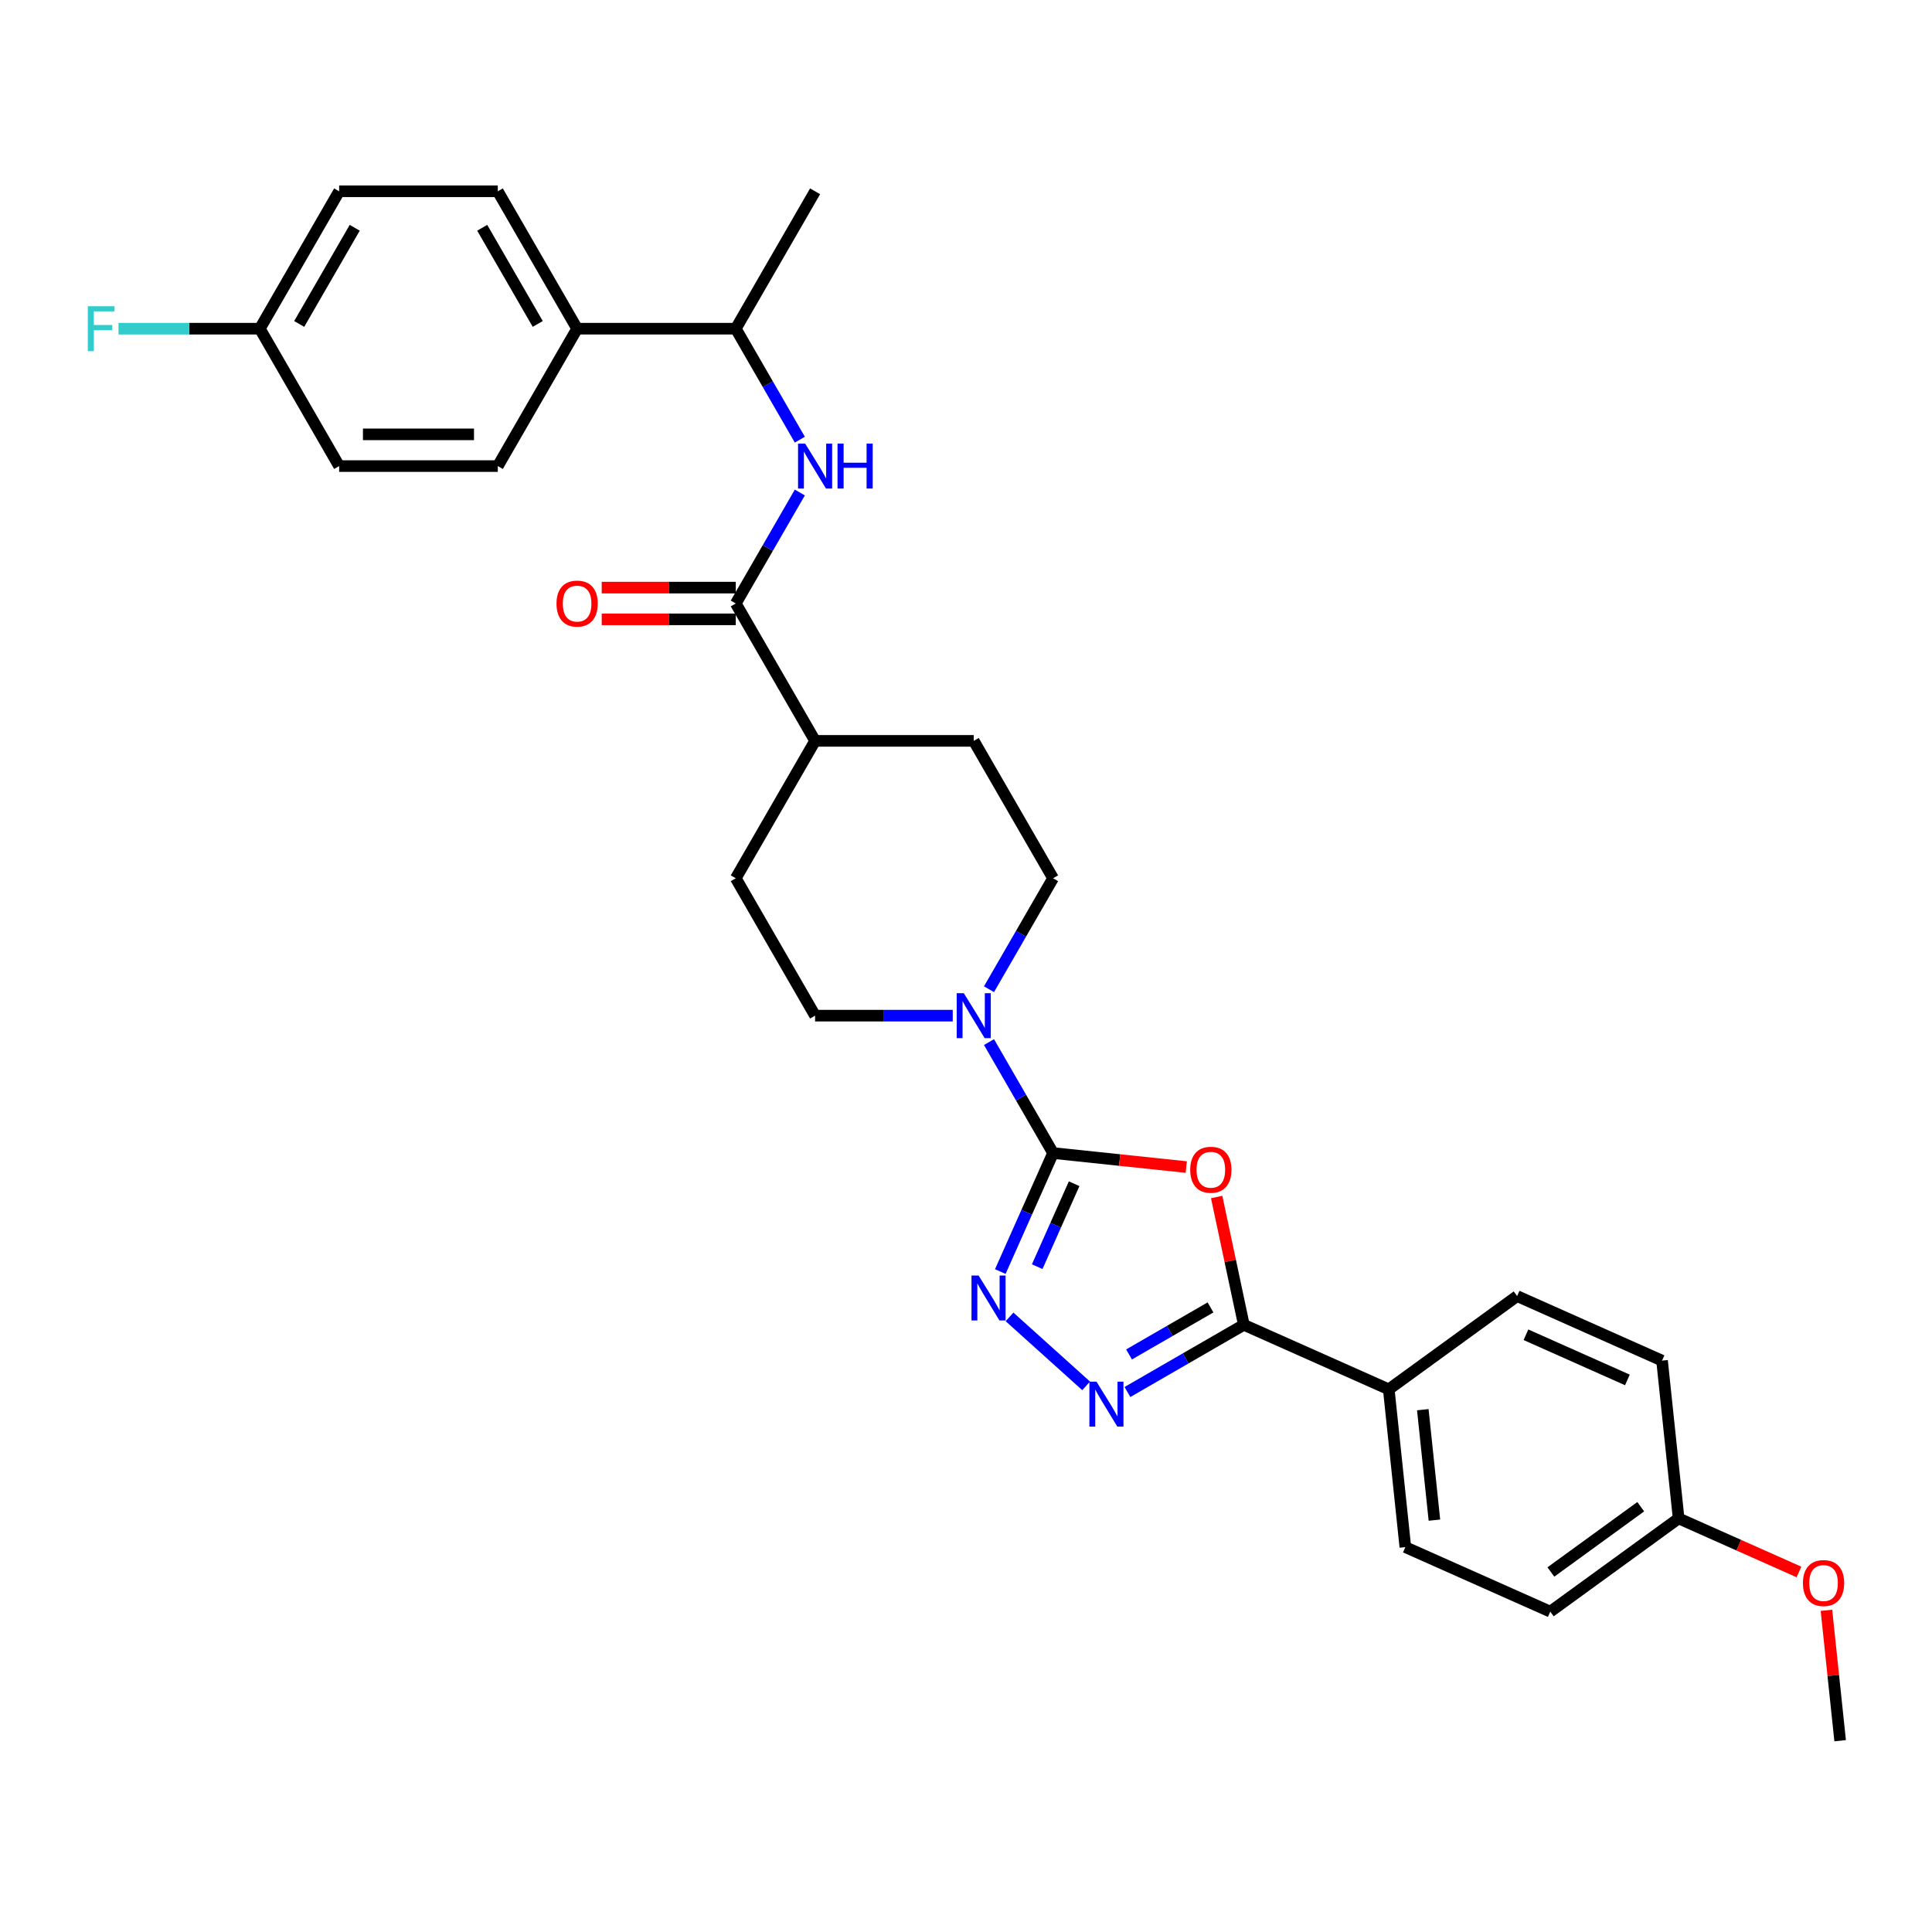 <?xml version='1.0' encoding='iso-8859-1'?>
<svg version='1.1' baseProfile='full'
              xmlns='http://www.w3.org/2000/svg'
                      xmlns:rdkit='http://www.rdkit.org/xml'
                      xmlns:xlink='http://www.w3.org/1999/xlink'
                  xml:space='preserve'
width='1000px' height='1000px' viewBox='0 0 1000 1000'>
<!-- END OF HEADER -->
<rect style='opacity:1.0;fill:#FFFFFF;stroke:none' width='1000' height='1000' x='0' y='0'> </rect>
<path class='bond-0' d='M 545.065,596.816 L 579.534,600.439' style='fill:none;fill-rule:evenodd;stroke:#000000;stroke-width:6px;stroke-linecap:butt;stroke-linejoin:miter;stroke-opacity:1' />
<path class='bond-0' d='M 579.534,600.439 L 614.003,604.062' style='fill:none;fill-rule:evenodd;stroke:#FF0000;stroke-width:6px;stroke-linecap:butt;stroke-linejoin:miter;stroke-opacity:1' />
<path class='bond-1' d='M 545.065,596.816 L 531.41,627.484' style='fill:none;fill-rule:evenodd;stroke:#000000;stroke-width:6px;stroke-linecap:butt;stroke-linejoin:miter;stroke-opacity:1' />
<path class='bond-1' d='M 531.41,627.484 L 517.756,658.152' style='fill:none;fill-rule:evenodd;stroke:#0000FF;stroke-width:6px;stroke-linecap:butt;stroke-linejoin:miter;stroke-opacity:1' />
<path class='bond-1' d='M 555.972,612.696 L 546.414,634.164' style='fill:none;fill-rule:evenodd;stroke:#000000;stroke-width:6px;stroke-linecap:butt;stroke-linejoin:miter;stroke-opacity:1' />
<path class='bond-1' d='M 546.414,634.164 L 536.856,655.632' style='fill:none;fill-rule:evenodd;stroke:#0000FF;stroke-width:6px;stroke-linecap:butt;stroke-linejoin:miter;stroke-opacity:1' />
<path class='bond-4' d='M 545.065,596.816 L 528.485,568.099' style='fill:none;fill-rule:evenodd;stroke:#000000;stroke-width:6px;stroke-linecap:butt;stroke-linejoin:miter;stroke-opacity:1' />
<path class='bond-4' d='M 528.485,568.099 L 511.905,539.382' style='fill:none;fill-rule:evenodd;stroke:#0000FF;stroke-width:6px;stroke-linecap:butt;stroke-linejoin:miter;stroke-opacity:1' />
<path class='bond-2' d='M 629.743,619.573 L 636.774,652.647' style='fill:none;fill-rule:evenodd;stroke:#FF0000;stroke-width:6px;stroke-linecap:butt;stroke-linejoin:miter;stroke-opacity:1' />
<path class='bond-2' d='M 636.774,652.647 L 643.804,685.721' style='fill:none;fill-rule:evenodd;stroke:#000000;stroke-width:6px;stroke-linecap:butt;stroke-linejoin:miter;stroke-opacity:1' />
<path class='bond-3' d='M 522.537,681.622 L 562.183,717.319' style='fill:none;fill-rule:evenodd;stroke:#0000FF;stroke-width:6px;stroke-linecap:butt;stroke-linejoin:miter;stroke-opacity:1' />
<path class='bond-7' d='M 643.804,685.721 L 718.82,719.121' style='fill:none;fill-rule:evenodd;stroke:#000000;stroke-width:6px;stroke-linecap:butt;stroke-linejoin:miter;stroke-opacity:1' />
<path class='bond-30' d='M 643.804,685.721 L 613.682,703.112' style='fill:none;fill-rule:evenodd;stroke:#000000;stroke-width:6px;stroke-linecap:butt;stroke-linejoin:miter;stroke-opacity:1' />
<path class='bond-30' d='M 613.682,703.112 L 583.561,720.502' style='fill:none;fill-rule:evenodd;stroke:#0000FF;stroke-width:6px;stroke-linecap:butt;stroke-linejoin:miter;stroke-opacity:1' />
<path class='bond-30' d='M 626.556,676.715 L 605.471,688.889' style='fill:none;fill-rule:evenodd;stroke:#000000;stroke-width:6px;stroke-linecap:butt;stroke-linejoin:miter;stroke-opacity:1' />
<path class='bond-30' d='M 605.471,688.889 L 584.386,701.062' style='fill:none;fill-rule:evenodd;stroke:#0000FF;stroke-width:6px;stroke-linecap:butt;stroke-linejoin:miter;stroke-opacity:1' />
<path class='bond-10' d='M 511.905,512.021 L 528.485,483.304' style='fill:none;fill-rule:evenodd;stroke:#0000FF;stroke-width:6px;stroke-linecap:butt;stroke-linejoin:miter;stroke-opacity:1' />
<path class='bond-10' d='M 528.485,483.304 L 545.065,454.587' style='fill:none;fill-rule:evenodd;stroke:#000000;stroke-width:6px;stroke-linecap:butt;stroke-linejoin:miter;stroke-opacity:1' />
<path class='bond-11' d='M 493.134,525.702 L 457.513,525.702' style='fill:none;fill-rule:evenodd;stroke:#0000FF;stroke-width:6px;stroke-linecap:butt;stroke-linejoin:miter;stroke-opacity:1' />
<path class='bond-11' d='M 457.513,525.702 L 421.891,525.702' style='fill:none;fill-rule:evenodd;stroke:#000000;stroke-width:6px;stroke-linecap:butt;stroke-linejoin:miter;stroke-opacity:1' />
<path class='bond-5' d='M 380.833,312.358 L 421.891,383.473' style='fill:none;fill-rule:evenodd;stroke:#000000;stroke-width:6px;stroke-linecap:butt;stroke-linejoin:miter;stroke-opacity:1' />
<path class='bond-6' d='M 380.833,312.358 L 397.412,283.641' style='fill:none;fill-rule:evenodd;stroke:#000000;stroke-width:6px;stroke-linecap:butt;stroke-linejoin:miter;stroke-opacity:1' />
<path class='bond-6' d='M 397.412,283.641 L 413.992,254.924' style='fill:none;fill-rule:evenodd;stroke:#0000FF;stroke-width:6px;stroke-linecap:butt;stroke-linejoin:miter;stroke-opacity:1' />
<path class='bond-13' d='M 380.833,304.146 L 346.139,304.146' style='fill:none;fill-rule:evenodd;stroke:#000000;stroke-width:6px;stroke-linecap:butt;stroke-linejoin:miter;stroke-opacity:1' />
<path class='bond-13' d='M 346.139,304.146 L 311.445,304.146' style='fill:none;fill-rule:evenodd;stroke:#FF0000;stroke-width:6px;stroke-linecap:butt;stroke-linejoin:miter;stroke-opacity:1' />
<path class='bond-13' d='M 380.833,320.57 L 346.139,320.57' style='fill:none;fill-rule:evenodd;stroke:#000000;stroke-width:6px;stroke-linecap:butt;stroke-linejoin:miter;stroke-opacity:1' />
<path class='bond-13' d='M 346.139,320.57 L 311.445,320.57' style='fill:none;fill-rule:evenodd;stroke:#FF0000;stroke-width:6px;stroke-linecap:butt;stroke-linejoin:miter;stroke-opacity:1' />
<path class='bond-8' d='M 413.992,227.563 L 397.412,198.846' style='fill:none;fill-rule:evenodd;stroke:#0000FF;stroke-width:6px;stroke-linecap:butt;stroke-linejoin:miter;stroke-opacity:1' />
<path class='bond-8' d='M 397.412,198.846 L 380.833,170.129' style='fill:none;fill-rule:evenodd;stroke:#000000;stroke-width:6px;stroke-linecap:butt;stroke-linejoin:miter;stroke-opacity:1' />
<path class='bond-16' d='M 718.82,719.121 L 727.404,800.787' style='fill:none;fill-rule:evenodd;stroke:#000000;stroke-width:6px;stroke-linecap:butt;stroke-linejoin:miter;stroke-opacity:1' />
<path class='bond-16' d='M 736.441,729.654 L 742.449,786.82' style='fill:none;fill-rule:evenodd;stroke:#000000;stroke-width:6px;stroke-linecap:butt;stroke-linejoin:miter;stroke-opacity:1' />
<path class='bond-17' d='M 718.82,719.121 L 785.254,670.854' style='fill:none;fill-rule:evenodd;stroke:#000000;stroke-width:6px;stroke-linecap:butt;stroke-linejoin:miter;stroke-opacity:1' />
<path class='bond-12' d='M 380.833,170.129 L 298.717,170.129' style='fill:none;fill-rule:evenodd;stroke:#000000;stroke-width:6px;stroke-linecap:butt;stroke-linejoin:miter;stroke-opacity:1' />
<path class='bond-28' d='M 380.833,170.129 L 421.891,99.014' style='fill:none;fill-rule:evenodd;stroke:#000000;stroke-width:6px;stroke-linecap:butt;stroke-linejoin:miter;stroke-opacity:1' />
<path class='bond-9' d='M 421.891,383.473 L 380.833,454.587' style='fill:none;fill-rule:evenodd;stroke:#000000;stroke-width:6px;stroke-linecap:butt;stroke-linejoin:miter;stroke-opacity:1' />
<path class='bond-31' d='M 421.891,383.473 L 504.007,383.473' style='fill:none;fill-rule:evenodd;stroke:#000000;stroke-width:6px;stroke-linecap:butt;stroke-linejoin:miter;stroke-opacity:1' />
<path class='bond-15' d='M 545.065,454.587 L 504.007,383.473' style='fill:none;fill-rule:evenodd;stroke:#000000;stroke-width:6px;stroke-linecap:butt;stroke-linejoin:miter;stroke-opacity:1' />
<path class='bond-14' d='M 421.891,525.702 L 380.833,454.587' style='fill:none;fill-rule:evenodd;stroke:#000000;stroke-width:6px;stroke-linecap:butt;stroke-linejoin:miter;stroke-opacity:1' />
<path class='bond-18' d='M 298.717,170.129 L 257.659,99.014' style='fill:none;fill-rule:evenodd;stroke:#000000;stroke-width:6px;stroke-linecap:butt;stroke-linejoin:miter;stroke-opacity:1' />
<path class='bond-18' d='M 278.335,167.673 L 249.594,117.893' style='fill:none;fill-rule:evenodd;stroke:#000000;stroke-width:6px;stroke-linecap:butt;stroke-linejoin:miter;stroke-opacity:1' />
<path class='bond-19' d='M 298.717,170.129 L 257.659,241.243' style='fill:none;fill-rule:evenodd;stroke:#000000;stroke-width:6px;stroke-linecap:butt;stroke-linejoin:miter;stroke-opacity:1' />
<path class='bond-24' d='M 727.404,800.787 L 802.42,834.186' style='fill:none;fill-rule:evenodd;stroke:#000000;stroke-width:6px;stroke-linecap:butt;stroke-linejoin:miter;stroke-opacity:1' />
<path class='bond-25' d='M 785.254,670.854 L 860.27,704.254' style='fill:none;fill-rule:evenodd;stroke:#000000;stroke-width:6px;stroke-linecap:butt;stroke-linejoin:miter;stroke-opacity:1' />
<path class='bond-25' d='M 789.826,690.867 L 842.338,714.247' style='fill:none;fill-rule:evenodd;stroke:#000000;stroke-width:6px;stroke-linecap:butt;stroke-linejoin:miter;stroke-opacity:1' />
<path class='bond-23' d='M 257.659,99.014 L 175.543,99.014' style='fill:none;fill-rule:evenodd;stroke:#000000;stroke-width:6px;stroke-linecap:butt;stroke-linejoin:miter;stroke-opacity:1' />
<path class='bond-22' d='M 257.659,241.243 L 175.543,241.243' style='fill:none;fill-rule:evenodd;stroke:#000000;stroke-width:6px;stroke-linecap:butt;stroke-linejoin:miter;stroke-opacity:1' />
<path class='bond-22' d='M 245.341,224.82 L 187.86,224.82' style='fill:none;fill-rule:evenodd;stroke:#000000;stroke-width:6px;stroke-linecap:butt;stroke-linejoin:miter;stroke-opacity:1' />
<path class='bond-20' d='M 134.485,170.129 L 175.543,241.243' style='fill:none;fill-rule:evenodd;stroke:#000000;stroke-width:6px;stroke-linecap:butt;stroke-linejoin:miter;stroke-opacity:1' />
<path class='bond-26' d='M 134.485,170.129 L 97.91,170.129' style='fill:none;fill-rule:evenodd;stroke:#000000;stroke-width:6px;stroke-linecap:butt;stroke-linejoin:miter;stroke-opacity:1' />
<path class='bond-26' d='M 97.91,170.129 L 61.336,170.129' style='fill:none;fill-rule:evenodd;stroke:#33CCCC;stroke-width:6px;stroke-linecap:butt;stroke-linejoin:miter;stroke-opacity:1' />
<path class='bond-33' d='M 134.485,170.129 L 175.543,99.014' style='fill:none;fill-rule:evenodd;stroke:#000000;stroke-width:6px;stroke-linecap:butt;stroke-linejoin:miter;stroke-opacity:1' />
<path class='bond-33' d='M 154.866,167.673 L 183.607,117.893' style='fill:none;fill-rule:evenodd;stroke:#000000;stroke-width:6px;stroke-linecap:butt;stroke-linejoin:miter;stroke-opacity:1' />
<path class='bond-21' d='M 868.854,785.92 L 860.27,704.254' style='fill:none;fill-rule:evenodd;stroke:#000000;stroke-width:6px;stroke-linecap:butt;stroke-linejoin:miter;stroke-opacity:1' />
<path class='bond-27' d='M 868.854,785.92 L 899.998,799.786' style='fill:none;fill-rule:evenodd;stroke:#000000;stroke-width:6px;stroke-linecap:butt;stroke-linejoin:miter;stroke-opacity:1' />
<path class='bond-27' d='M 899.998,799.786 L 931.142,813.653' style='fill:none;fill-rule:evenodd;stroke:#FF0000;stroke-width:6px;stroke-linecap:butt;stroke-linejoin:miter;stroke-opacity:1' />
<path class='bond-32' d='M 868.854,785.92 L 802.42,834.186' style='fill:none;fill-rule:evenodd;stroke:#000000;stroke-width:6px;stroke-linecap:butt;stroke-linejoin:miter;stroke-opacity:1' />
<path class='bond-32' d='M 849.235,779.873 L 802.732,813.66' style='fill:none;fill-rule:evenodd;stroke:#000000;stroke-width:6px;stroke-linecap:butt;stroke-linejoin:miter;stroke-opacity:1' />
<path class='bond-29' d='M 945.36,833.493 L 948.907,867.239' style='fill:none;fill-rule:evenodd;stroke:#FF0000;stroke-width:6px;stroke-linecap:butt;stroke-linejoin:miter;stroke-opacity:1' />
<path class='bond-29' d='M 948.907,867.239 L 952.454,900.986' style='fill:none;fill-rule:evenodd;stroke:#000000;stroke-width:6px;stroke-linecap:butt;stroke-linejoin:miter;stroke-opacity:1' />
<path  class='atom-1' d='M 616.056 605.465
Q 616.056 599.881, 618.815 596.761
Q 621.574 593.641, 626.731 593.641
Q 631.888 593.641, 634.647 596.761
Q 637.406 599.881, 637.406 605.465
Q 637.406 611.115, 634.614 614.334
Q 631.822 617.52, 626.731 617.52
Q 621.607 617.52, 618.815 614.334
Q 616.056 611.148, 616.056 605.465
M 626.731 614.892
Q 630.278 614.892, 632.183 612.527
Q 634.121 610.129, 634.121 605.465
Q 634.121 600.9, 632.183 598.6
Q 630.278 596.268, 626.731 596.268
Q 623.183 596.268, 621.245 598.568
Q 619.34 600.867, 619.34 605.465
Q 619.34 610.162, 621.245 612.527
Q 623.183 614.892, 626.731 614.892
' fill='#FF0000'/>
<path  class='atom-2' d='M 506.525 660.205
L 514.145 672.523
Q 514.9 673.738, 516.116 675.939
Q 517.331 678.139, 517.397 678.271
L 517.397 660.205
L 520.484 660.205
L 520.484 683.46
L 517.298 683.46
L 509.119 669.993
Q 508.167 668.417, 507.149 666.61
Q 506.163 664.804, 505.868 664.245
L 505.868 683.46
L 502.846 683.46
L 502.846 660.205
L 506.525 660.205
' fill='#0000FF'/>
<path  class='atom-4' d='M 567.549 715.151
L 575.169 727.469
Q 575.924 728.684, 577.14 730.885
Q 578.355 733.086, 578.421 733.217
L 578.421 715.151
L 581.508 715.151
L 581.508 738.407
L 578.322 738.407
L 570.144 724.94
Q 569.191 723.363, 568.173 721.557
Q 567.187 719.75, 566.892 719.192
L 566.892 738.407
L 563.87 738.407
L 563.87 715.151
L 567.549 715.151
' fill='#0000FF'/>
<path  class='atom-5' d='M 498.866 514.074
L 506.487 526.391
Q 507.242 527.607, 508.457 529.807
Q 509.673 532.008, 509.738 532.139
L 509.738 514.074
L 512.826 514.074
L 512.826 537.329
L 509.64 537.329
L 501.461 523.862
Q 500.508 522.286, 499.49 520.479
Q 498.505 518.672, 498.209 518.114
L 498.209 537.329
L 495.187 537.329
L 495.187 514.074
L 498.866 514.074
' fill='#0000FF'/>
<path  class='atom-7' d='M 416.75 229.616
L 424.371 241.933
Q 425.126 243.149, 426.341 245.349
Q 427.557 247.55, 427.622 247.681
L 427.622 229.616
L 430.71 229.616
L 430.71 252.871
L 427.524 252.871
L 419.345 239.404
Q 418.393 237.827, 417.374 236.021
Q 416.389 234.214, 416.093 233.656
L 416.093 252.871
L 413.071 252.871
L 413.071 229.616
L 416.75 229.616
' fill='#0000FF'/>
<path  class='atom-7' d='M 433.502 229.616
L 436.655 229.616
L 436.655 239.503
L 448.545 239.503
L 448.545 229.616
L 451.699 229.616
L 451.699 252.871
L 448.545 252.871
L 448.545 242.13
L 436.655 242.13
L 436.655 252.871
L 433.502 252.871
L 433.502 229.616
' fill='#0000FF'/>
<path  class='atom-14' d='M 288.042 312.424
Q 288.042 306.84, 290.801 303.719
Q 293.56 300.599, 298.717 300.599
Q 303.874 300.599, 306.633 303.719
Q 309.392 306.84, 309.392 312.424
Q 309.392 318.073, 306.6 321.292
Q 303.808 324.478, 298.717 324.478
Q 293.593 324.478, 290.801 321.292
Q 288.042 318.106, 288.042 312.424
M 298.717 321.851
Q 302.264 321.851, 304.169 319.486
Q 306.107 317.088, 306.107 312.424
Q 306.107 307.858, 304.169 305.559
Q 302.264 303.227, 298.717 303.227
Q 295.169 303.227, 293.231 305.526
Q 291.326 307.825, 291.326 312.424
Q 291.326 317.121, 293.231 319.486
Q 295.169 321.851, 298.717 321.851
' fill='#FF0000'/>
<path  class='atom-27' d='M 45.455 158.501
L 59.283 158.501
L 59.283 161.162
L 48.575 161.162
L 48.575 168.224
L 58.1 168.224
L 58.1 170.917
L 48.575 170.917
L 48.575 181.757
L 45.455 181.757
L 45.455 158.501
' fill='#33CCCC'/>
<path  class='atom-28' d='M 933.195 819.385
Q 933.195 813.801, 935.954 810.681
Q 938.713 807.56, 943.87 807.56
Q 949.027 807.56, 951.786 810.681
Q 954.545 813.801, 954.545 819.385
Q 954.545 825.035, 951.754 828.254
Q 948.962 831.44, 943.87 831.44
Q 938.746 831.44, 935.954 828.254
Q 933.195 825.068, 933.195 819.385
M 943.87 828.812
Q 947.418 828.812, 949.323 826.447
Q 951.261 824.049, 951.261 819.385
Q 951.261 814.819, 949.323 812.52
Q 947.418 810.188, 943.87 810.188
Q 940.323 810.188, 938.385 812.487
Q 936.48 814.787, 936.48 819.385
Q 936.48 824.082, 938.385 826.447
Q 940.323 828.812, 943.87 828.812
' fill='#FF0000'/>
</svg>
